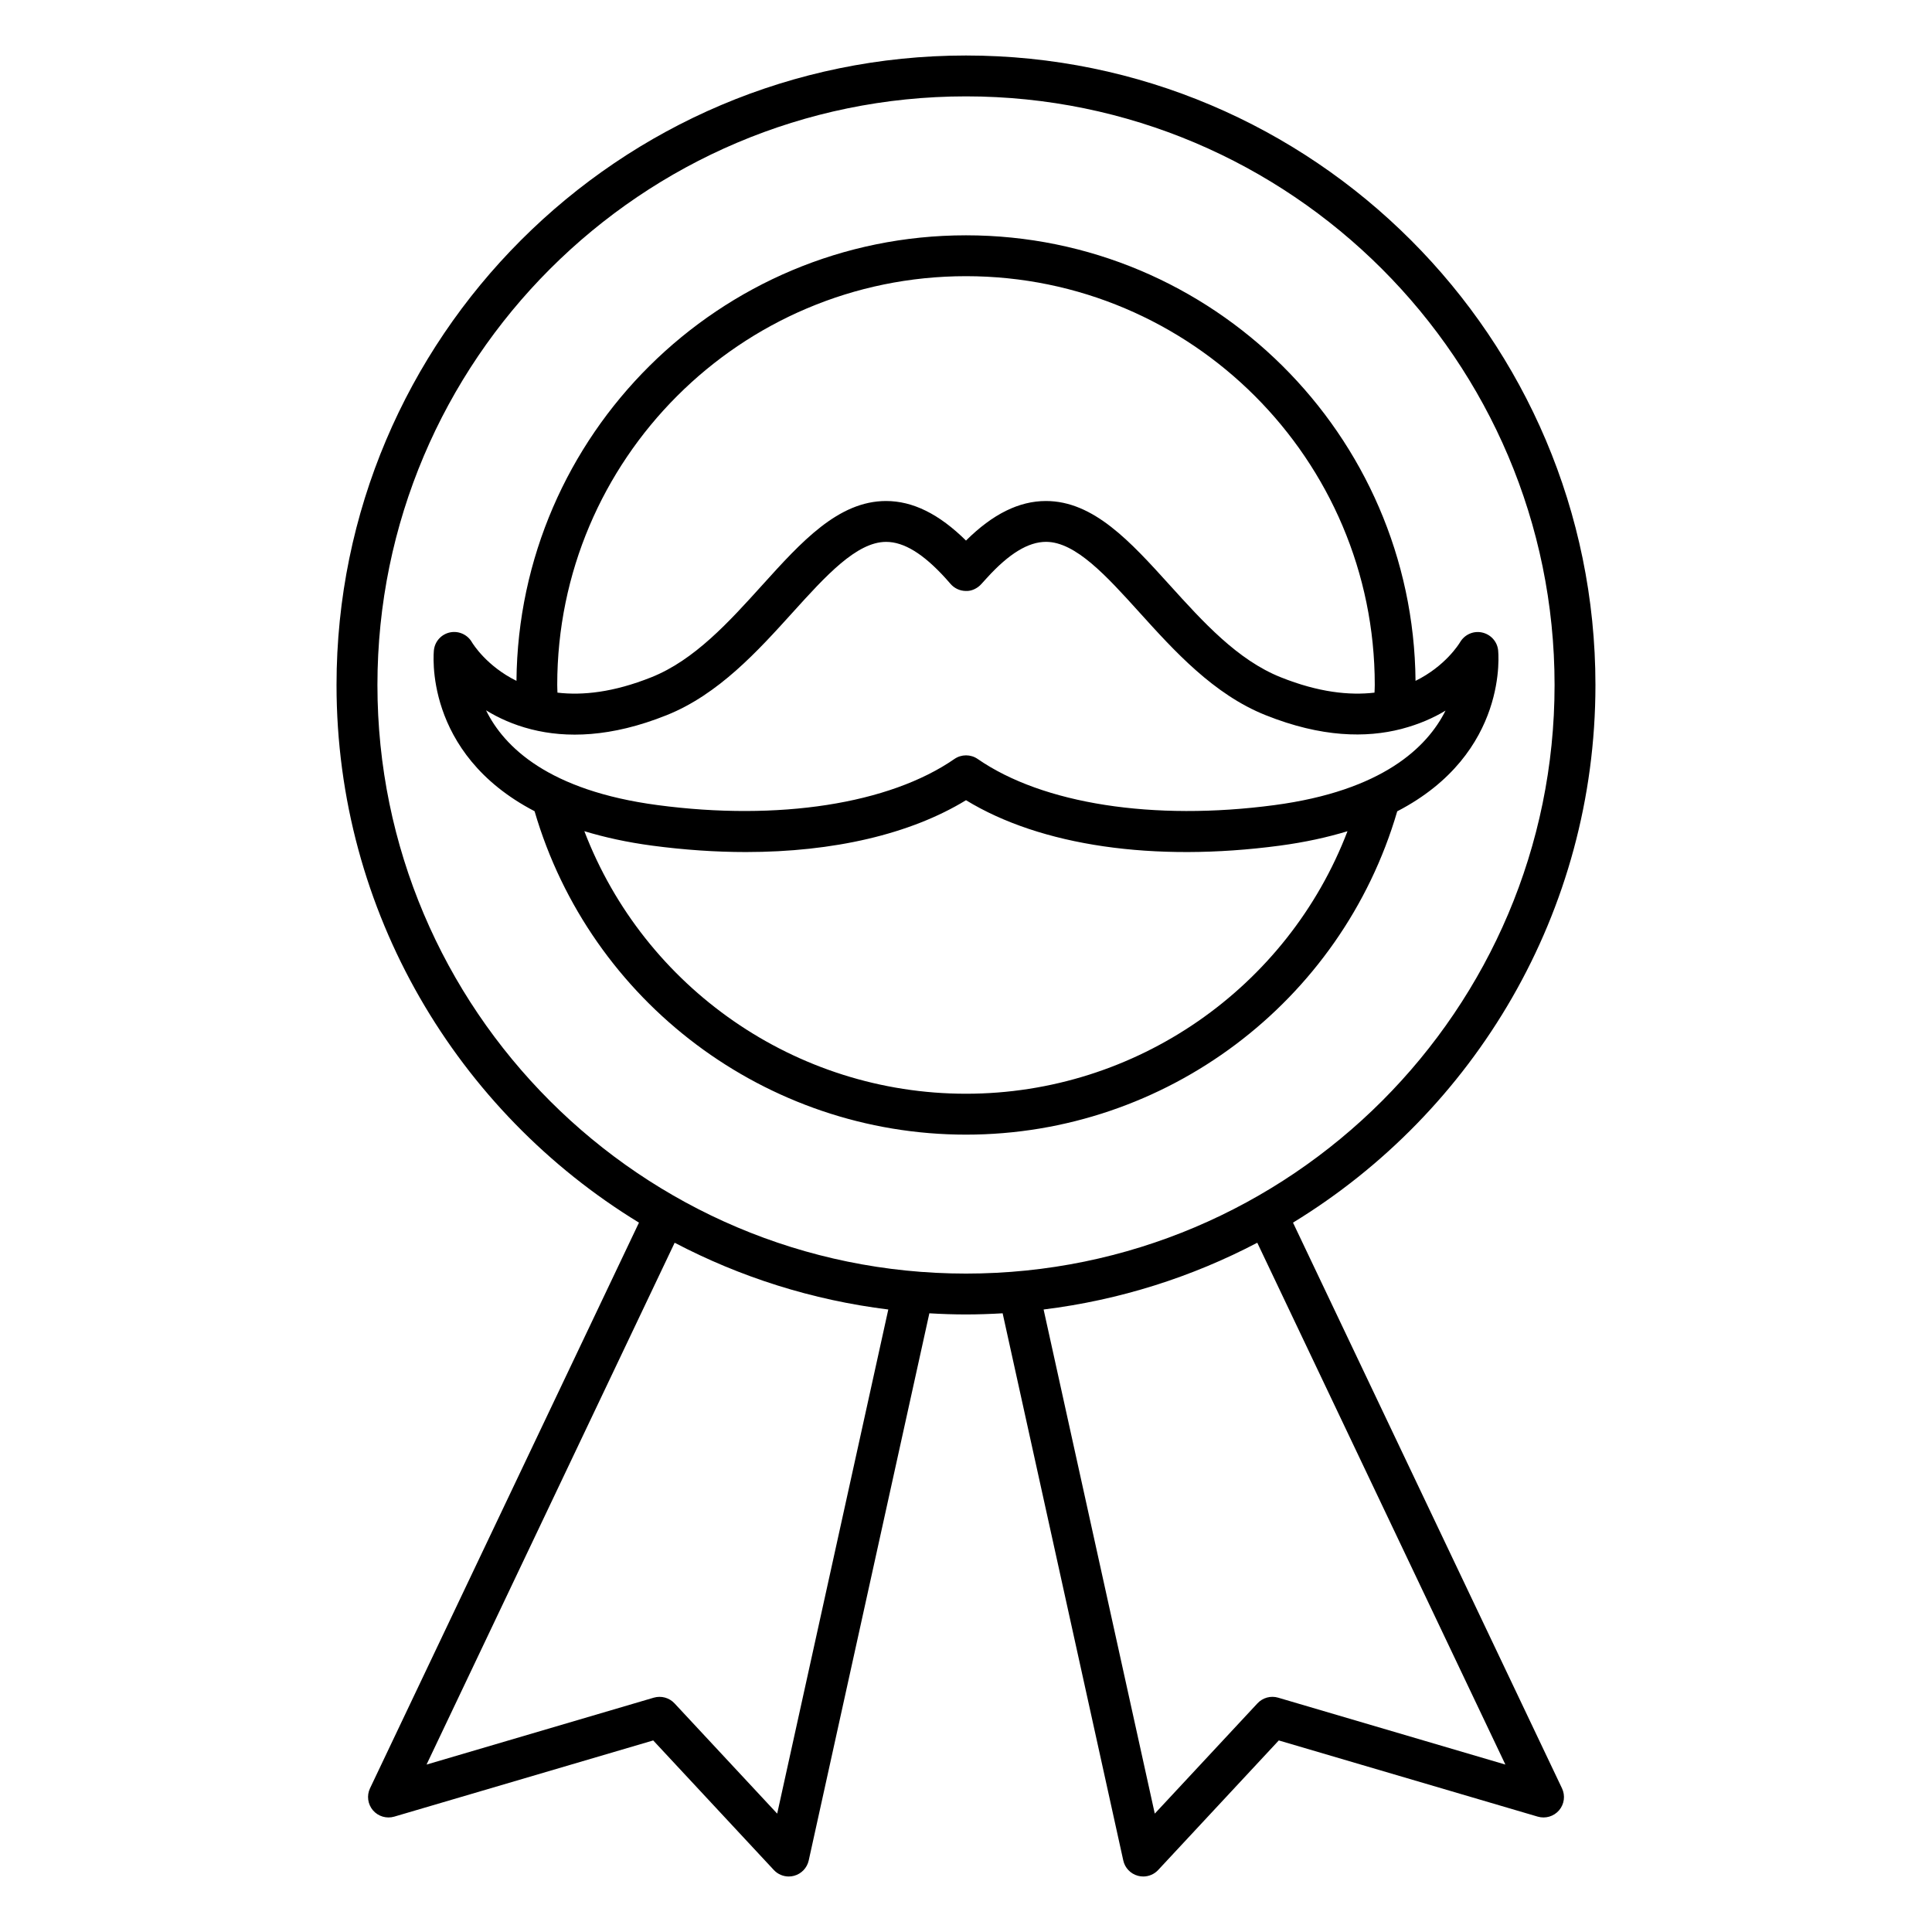 <svg xmlns="http://www.w3.org/2000/svg" fill="none" viewBox="0 0 59 59" height="59" width="59">
<path fill="black" d="M39.486 37.337C45.02 33.958 48.722 27.863 48.722 20.919C48.722 10.319 40.099 1.695 29.499 1.695C18.898 1.695 10.277 10.318 10.277 20.919C10.277 27.864 13.979 33.959 19.513 37.337L11.3 54.611C11.194 54.833 11.23 55.097 11.389 55.284C11.549 55.47 11.803 55.546 12.04 55.477L19.948 53.15L23.63 57.105C23.75 57.235 23.917 57.305 24.087 57.305C24.143 57.305 24.197 57.298 24.251 57.283C24.476 57.222 24.646 57.042 24.697 56.815L28.381 40.106C28.752 40.128 29.124 40.141 29.5 40.141C29.876 40.141 30.249 40.127 30.619 40.106L34.303 56.815C34.352 57.042 34.524 57.222 34.749 57.283C34.803 57.298 34.858 57.305 34.913 57.305C35.083 57.305 35.25 57.235 35.37 57.105L39.052 53.15L46.96 55.477C47.197 55.546 47.451 55.47 47.611 55.284C47.772 55.096 47.806 54.833 47.7 54.611L39.486 37.337ZM23.734 55.385L20.599 52.018C20.438 51.845 20.194 51.778 19.965 51.844L13.026 53.887L20.603 37.951C22.599 38.998 24.798 39.702 27.127 39.99L23.734 55.385ZM11.526 20.919C11.526 11.007 19.589 2.943 29.5 2.943C39.411 2.943 47.474 11.006 47.474 20.919C47.474 30.831 39.411 38.893 29.5 38.893C19.589 38.893 11.526 30.83 11.526 20.919ZM39.033 51.844C38.807 51.777 38.562 51.844 38.4 52.018L35.265 55.385L31.87 39.99C34.199 39.702 36.399 38.998 38.395 37.951L45.972 53.887L39.033 51.844ZM45.749 19.845C45.715 19.579 45.515 19.369 45.254 19.314C44.99 19.259 44.725 19.381 44.589 19.611C44.556 19.666 44.139 20.343 43.228 20.792C43.16 13.278 37.029 7.186 29.5 7.186C21.971 7.186 15.839 13.278 15.772 20.792C14.862 20.343 14.445 19.667 14.412 19.614C14.279 19.381 14.011 19.26 13.75 19.311C13.486 19.363 13.285 19.578 13.252 19.845C13.247 19.884 12.905 22.994 16.325 24.773C18.027 30.601 23.399 34.65 29.5 34.65C35.598 34.65 40.967 30.602 42.669 24.776C46.098 22.998 45.754 19.884 45.749 19.845ZM17.017 20.917C17.017 14.034 22.616 8.434 29.5 8.434C36.384 8.434 41.983 14.034 41.983 20.917C41.983 20.996 41.978 21.074 41.975 21.152C41.212 21.241 40.267 21.145 39.111 20.682C37.791 20.156 36.738 18.991 35.718 17.864C34.525 16.547 33.4 15.302 31.944 15.3C31.943 15.3 31.942 15.3 31.941 15.3C31.121 15.3 30.317 15.697 29.5 16.508C28.678 15.696 27.876 15.3 27.059 15.3C27.058 15.3 27.057 15.3 27.056 15.3C25.599 15.302 24.472 16.547 23.28 17.866C22.261 18.993 21.208 20.157 19.892 20.682C18.734 21.145 17.788 21.242 17.024 21.152C17.022 21.074 17.017 20.997 17.017 20.917ZM14.843 21.692C15.225 21.927 15.682 22.135 16.219 22.271C16.223 22.273 16.226 22.273 16.23 22.274C17.286 22.541 18.651 22.524 20.356 21.841C21.941 21.208 23.145 19.877 24.207 18.703C25.21 17.595 26.156 16.549 27.059 16.548H27.061C27.602 16.548 28.192 16.907 28.874 17.657C28.88 17.663 28.936 17.724 29.025 17.828C29.143 17.966 29.314 18.046 29.495 18.047C29.661 18.058 29.849 17.971 29.969 17.835C30.068 17.723 30.128 17.66 30.14 17.647C30.812 16.907 31.402 16.547 31.944 16.547H31.945C32.848 16.548 33.794 17.593 34.795 18.7C35.858 19.876 37.063 21.208 38.65 21.84C40.364 22.526 41.729 22.535 42.788 22.263C42.799 22.26 42.811 22.259 42.821 22.254C43.332 22.119 43.776 21.924 44.144 21.701C43.587 22.816 42.224 24.148 38.917 24.587C35.227 25.078 31.842 24.551 29.857 23.178C29.643 23.03 29.361 23.03 29.146 23.178C27.161 24.552 23.773 25.077 20.087 24.587C16.753 24.146 15.392 22.809 14.843 21.692ZM29.5 33.401C24.295 33.401 19.674 30.159 17.845 25.383C18.455 25.568 19.139 25.721 19.921 25.825C20.902 25.955 21.858 26.02 22.776 26.02C25.452 26.02 27.803 25.474 29.5 24.437C31.78 25.83 35.236 26.337 39.079 25.825C39.858 25.721 40.542 25.569 41.15 25.384C39.323 30.16 34.703 33.401 29.5 33.401Z"></path>
</svg>
